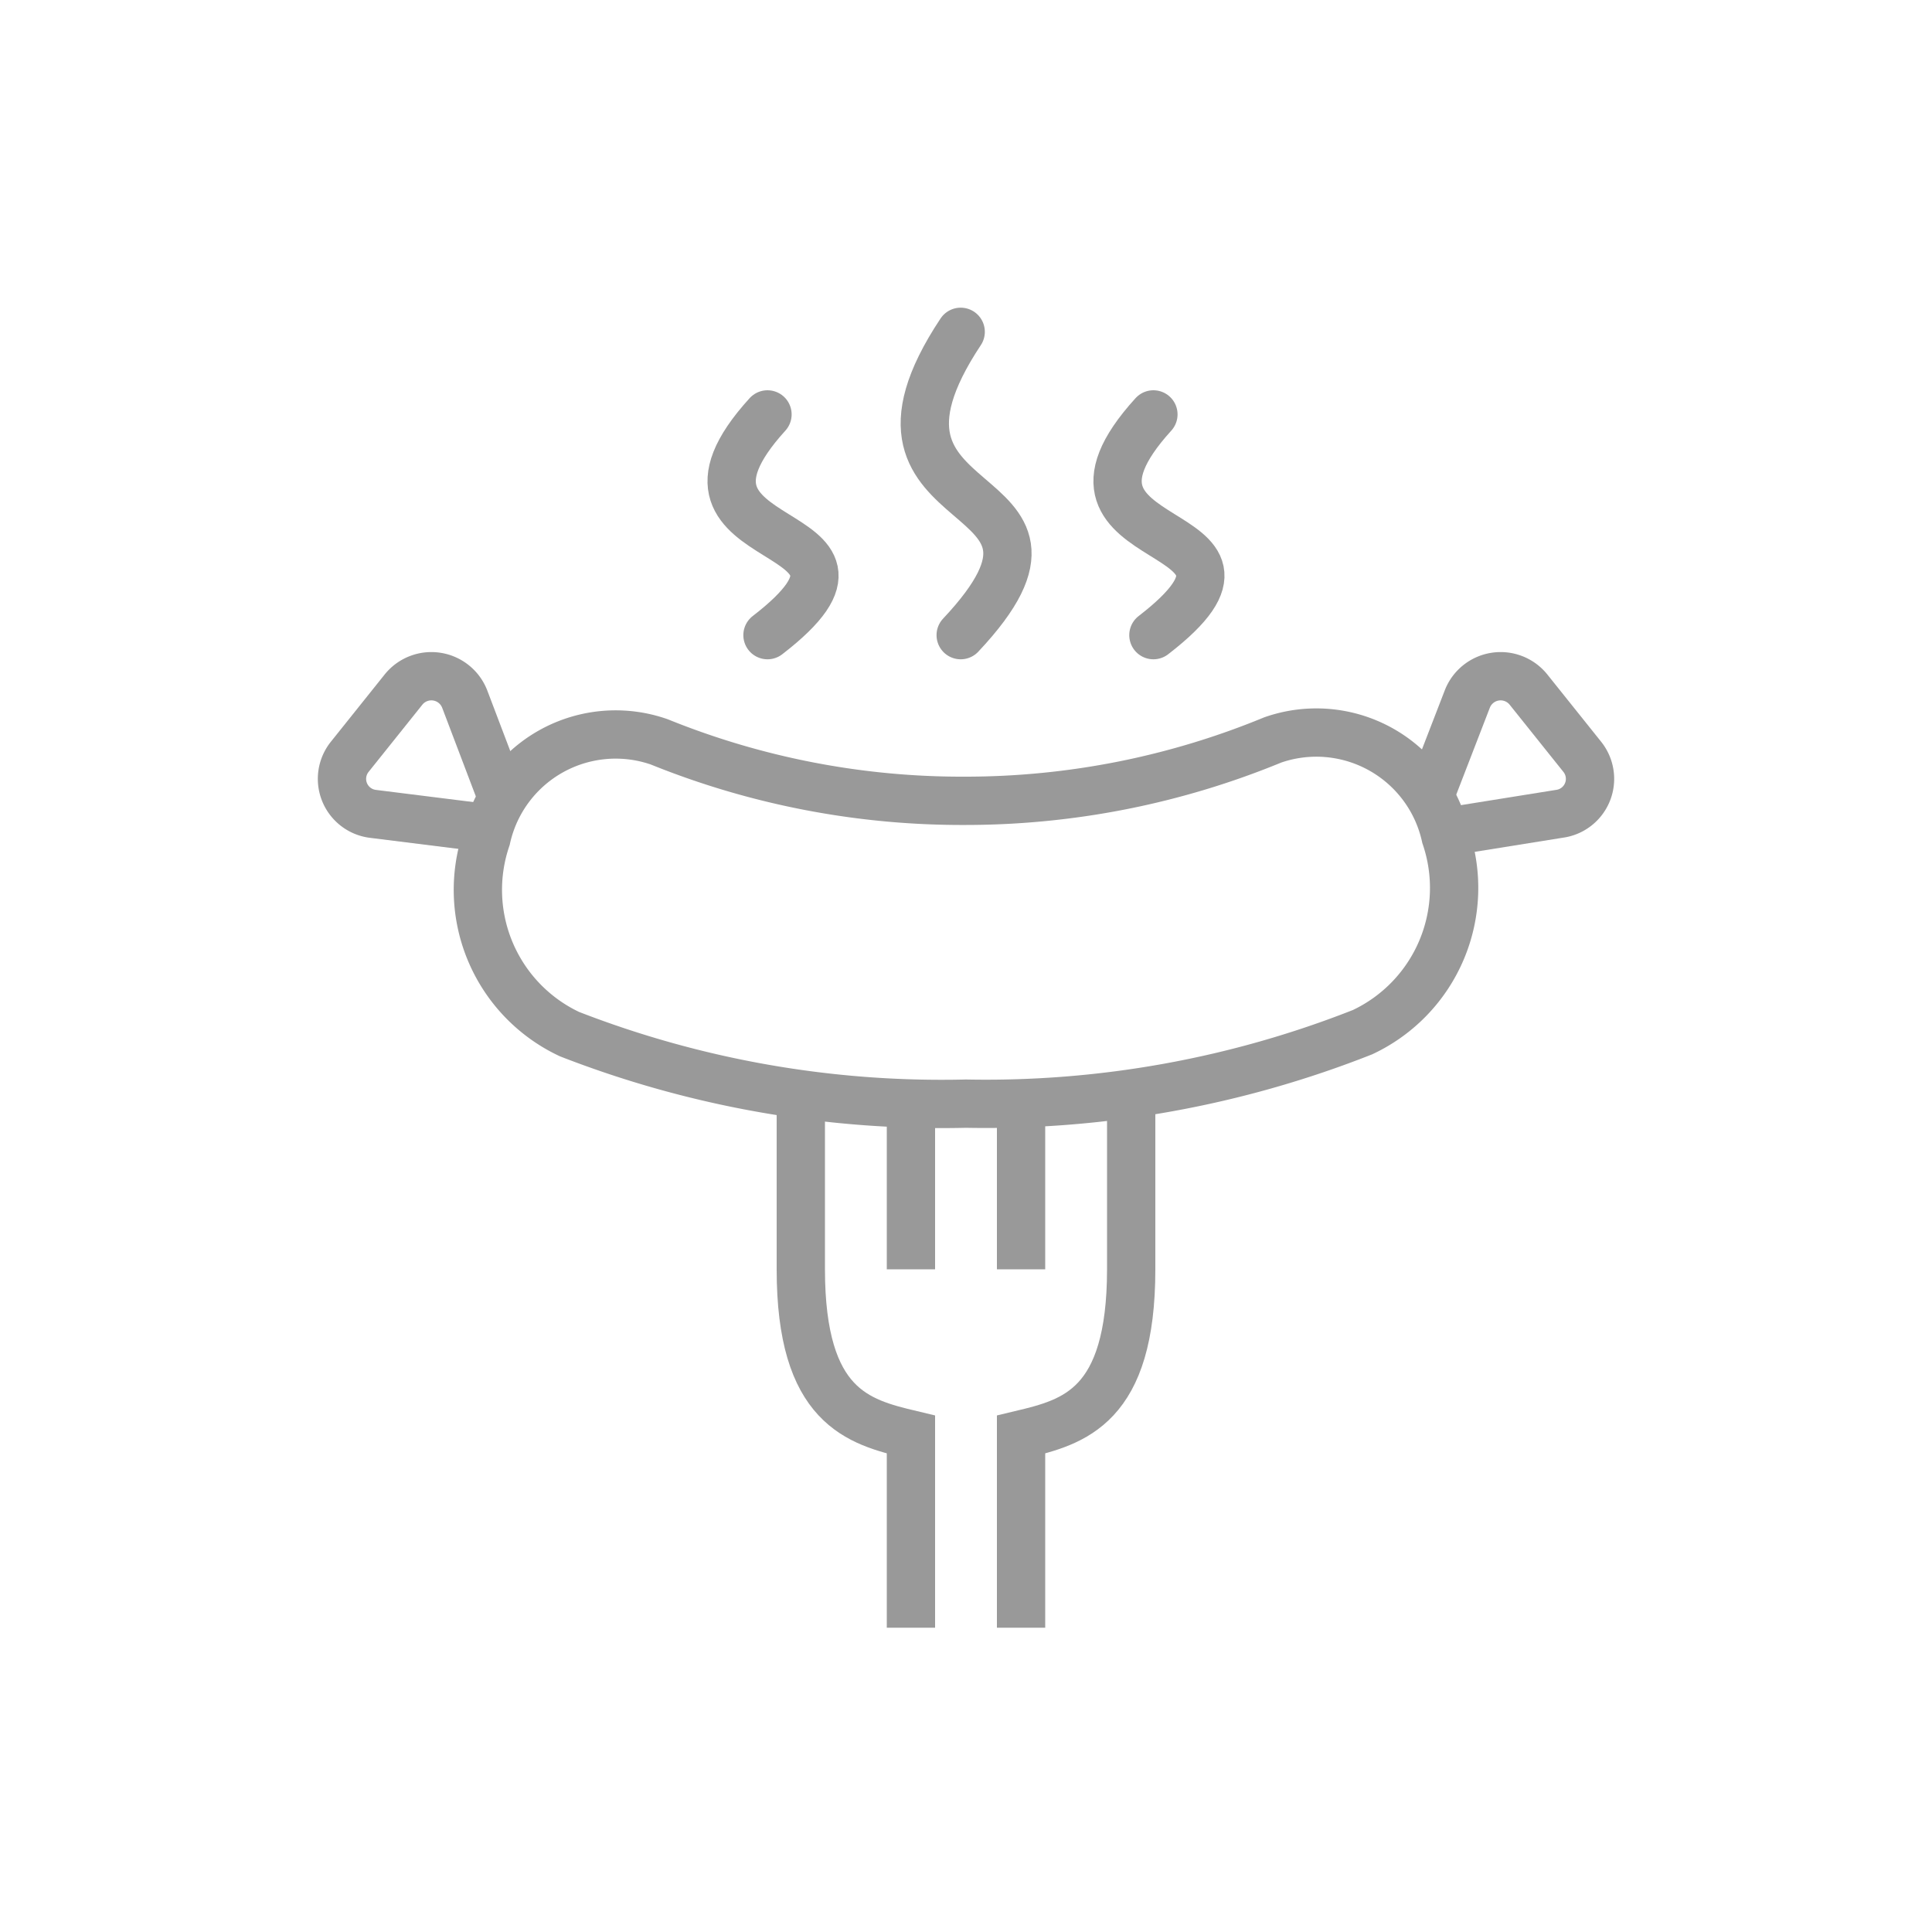 <?xml version="1.0" encoding="UTF-8"?>
<svg xmlns="http://www.w3.org/2000/svg" id="Hot_Food_2_Go" data-name="Hot Food 2 Go" viewBox="0 0 40 40">
  <defs>
    <style>.cls-1,.cls-2{fill:none;stroke:#999;stroke-miterlimit:10;}.cls-2{stroke-linecap:round;}</style>
  </defs>
  <title>HotFood2Go-Icon</title>
  <path class="cls-1" d="M23.42,22.63v3.65c0,2.85-1.19,3.16-2.28,3.42v4"></path>
  <path class="cls-1" d="M16.58,22.63v3.65c0,2.85,1.19,3.16,2.28,3.42v4"></path>
  <path class="cls-1" d="M29.91,17.23l2.37-.38a.73.73,0,0,0,.48-1.18l-1.12-1.4a.74.74,0,0,0-1.26.2l-.8,2.07"></path>
  <path class="cls-1" d="M29.93,17.32a2.74,2.74,0,0,0-3.58-2A16.7,16.7,0,0,1,20,16.58a16.7,16.7,0,0,1-6.35-1.22,2.74,2.74,0,0,0-3.58,2,3.3,3.3,0,0,0,1.72,4.05A21.24,21.24,0,0,0,20,22.85a21.24,21.24,0,0,0,8.21-1.48A3.3,3.3,0,0,0,29.93,17.32Z"></path>
  <path class="cls-1" d="M10.12,17.15l-2.4-.3a.73.73,0,0,1-.48-1.18l1.12-1.4a.74.74,0,0,1,1.26.2l.79,2.08"></path>
  <line class="cls-1" x1="18.86" y1="22.85" x2="18.86" y2="26.28"></line>
  <line class="cls-1" x1="21.14" y1="22.85" x2="21.14" y2="26.28"></line>
  <path class="cls-2" d="M15.89,8.58c-2.73,3,3.19,2.11,0,4.57"></path>
  <path class="cls-2" d="M19.89,6.87c-2.73,4.11,3.18,2.9,0,6.28"></path>
  <path class="cls-2" d="M23.88,8.58c-2.73,3,3.19,2.11,0,4.57"></path>
</svg>
